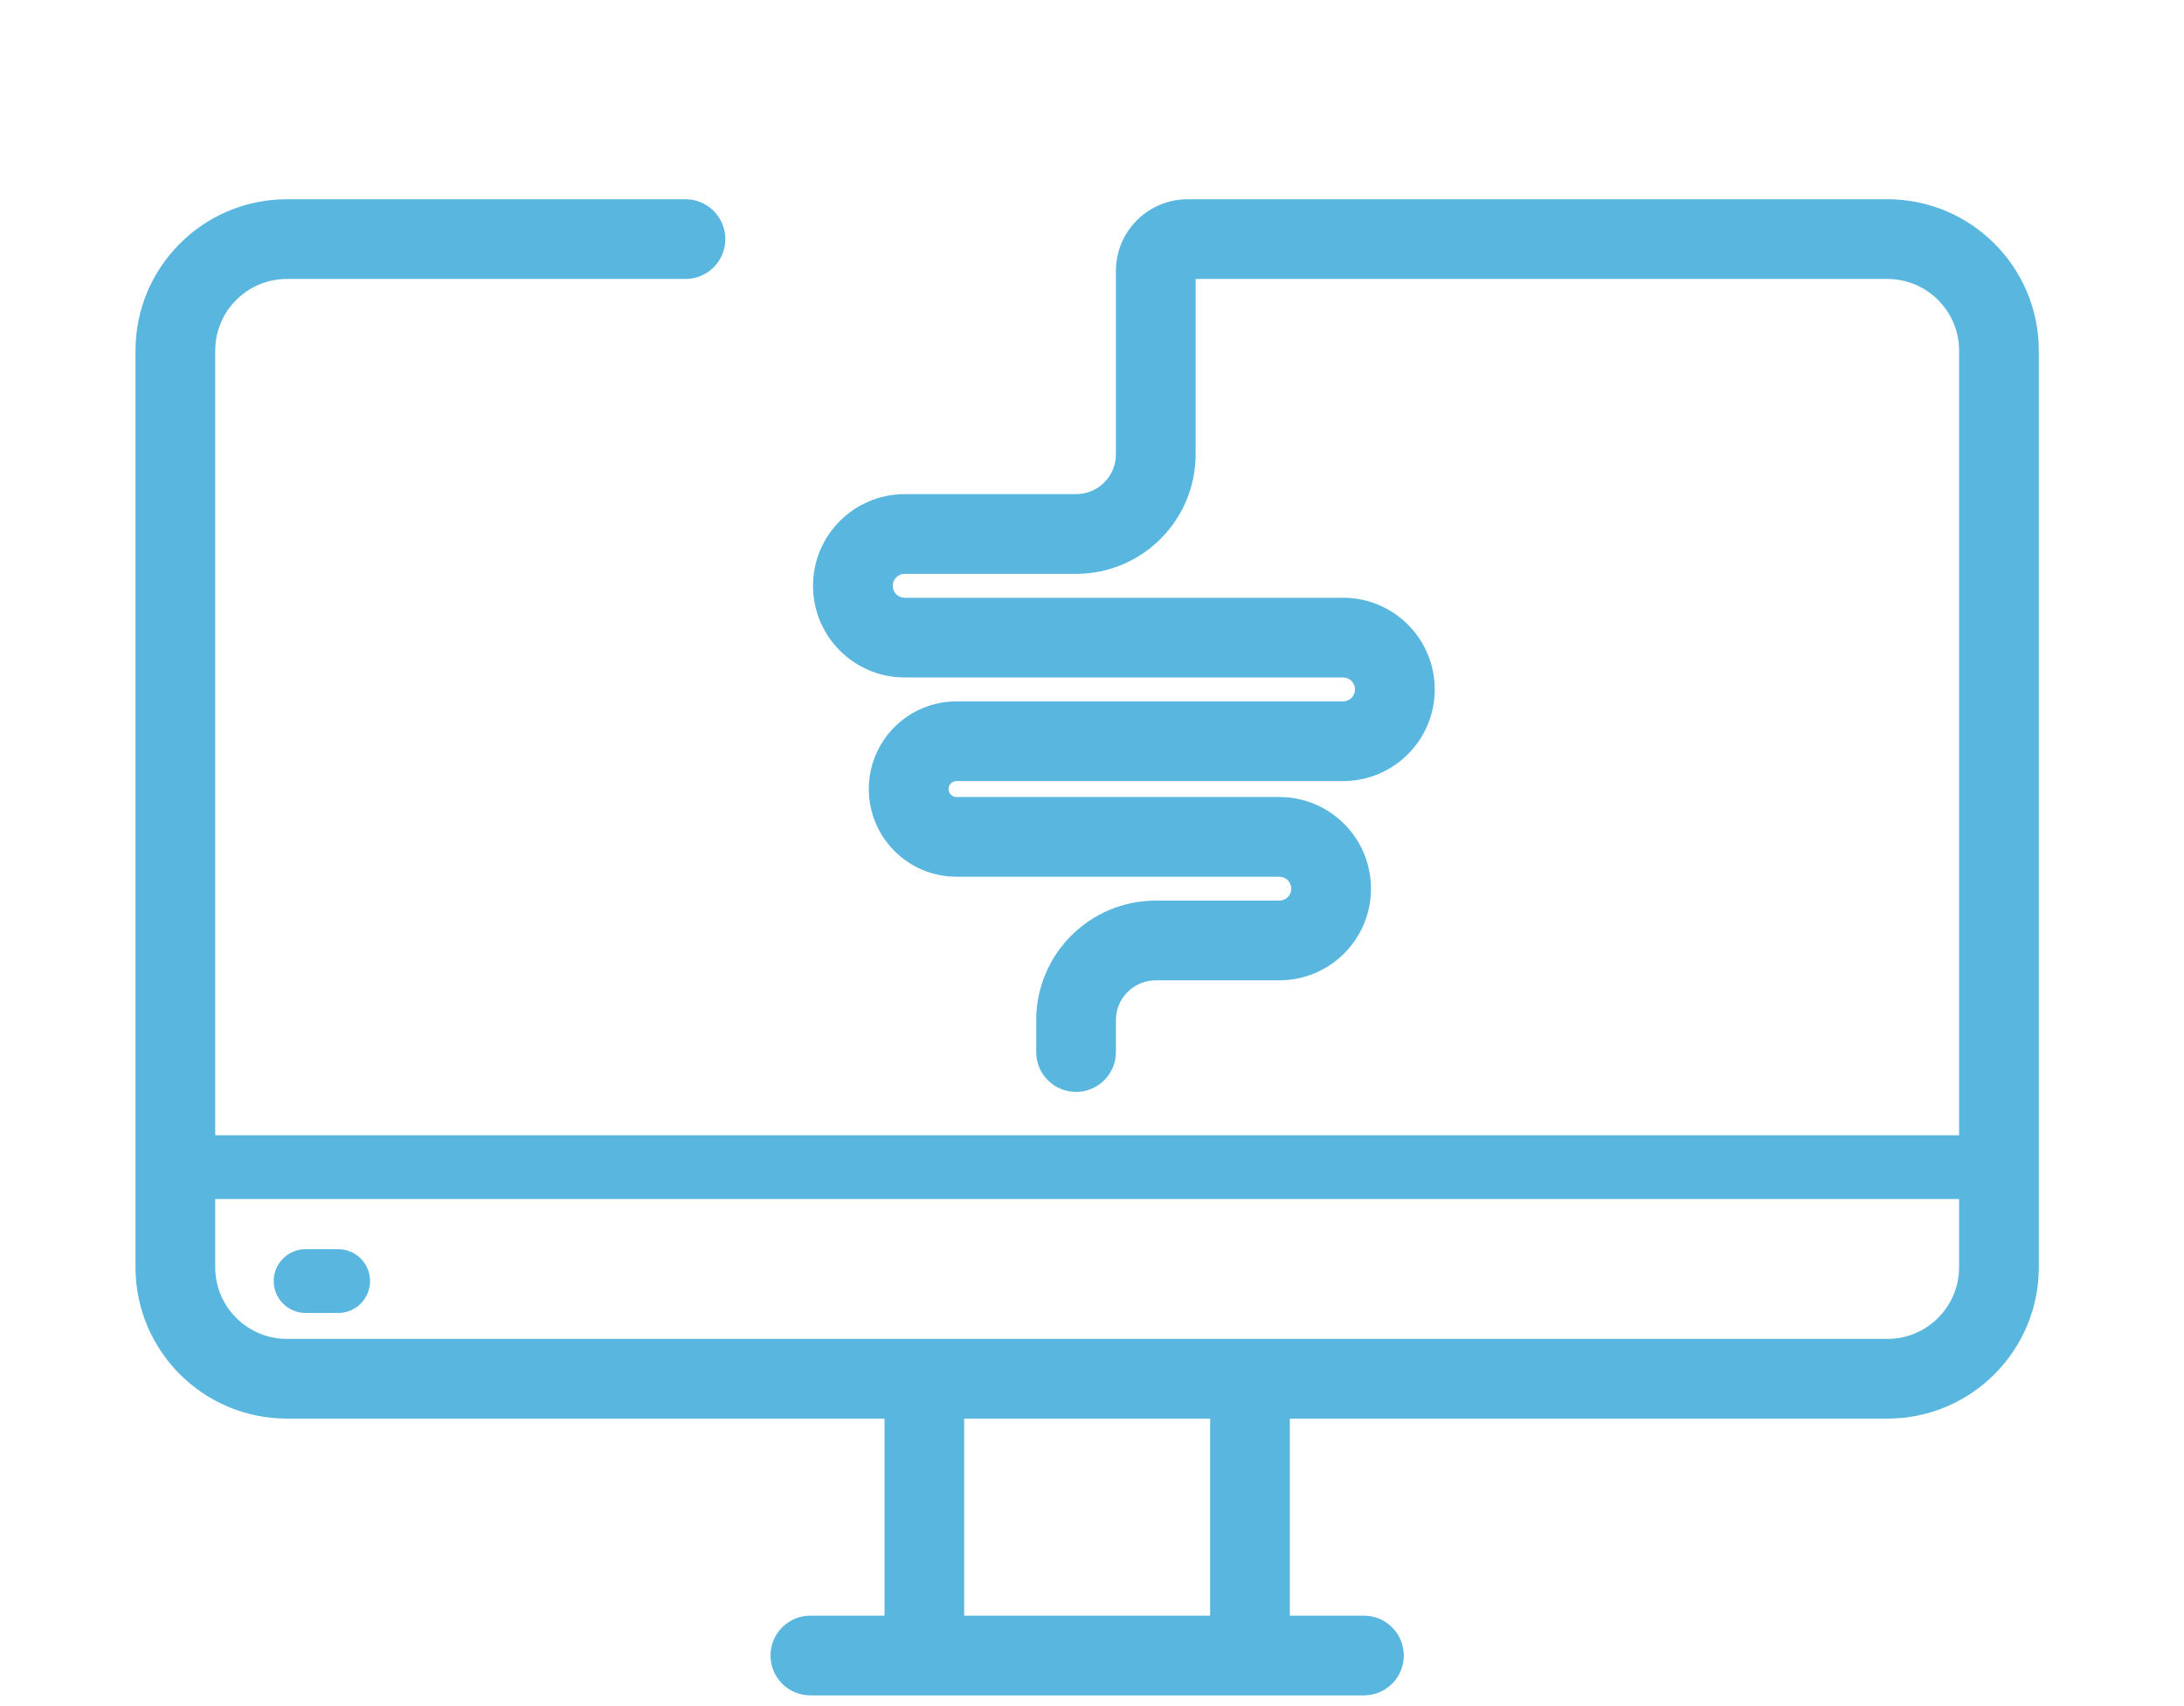 <svg width="137" height="107" viewBox="0 0 137 107" fill="none" xmlns="http://www.w3.org/2000/svg">
<path fill-rule="evenodd" clip-rule="evenodd" d="M18 17.5C15.515 17.5 13.5 19.515 13.5 22V79.495C13.5 81.981 15.515 83.995 18 83.995H118.392C120.878 83.995 122.892 81.981 122.892 79.495V22C122.892 19.515 120.878 17.5 118.392 17.5H75V28.5C75 32.642 71.642 36 67.5 36H56.75C56.336 36 56 36.336 56 36.75C56 37.164 56.336 37.5 56.75 37.5H84.25C87.426 37.5 90 40.074 90 43.25C90 46.426 87.426 49 84.25 49H60C59.724 49 59.5 49.224 59.5 49.5C59.5 49.776 59.724 50 60 50H80.25C83.426 50 86 52.574 86 55.75C86 58.926 83.426 61.5 80.25 61.5H72.5C71.119 61.5 70 62.619 70 64V66C70 67.381 68.881 68.5 67.5 68.5C66.119 68.5 65 67.381 65 66V64C65 59.858 68.358 56.5 72.5 56.5H80.25C80.664 56.5 81 56.164 81 55.75C81 55.336 80.664 55 80.25 55H60C56.962 55 54.5 52.538 54.5 49.5C54.5 46.462 56.962 44 60 44H84.25C84.664 44 85 43.664 85 43.25C85 42.836 84.664 42.5 84.25 42.5H56.75C53.574 42.5 51 39.926 51 36.75C51 33.574 53.574 31 56.75 31H67.5C68.881 31 70 29.881 70 28.5V17C70 14.515 72.015 12.5 74.5 12.5H118.392C123.639 12.5 127.892 16.753 127.892 22V79.495C127.892 84.742 123.639 88.995 118.392 88.995H18C12.753 88.995 8.5 84.742 8.5 79.495V22C8.5 16.753 12.753 12.5 18 12.5H43C44.381 12.5 45.5 13.619 45.5 15C45.5 16.381 44.381 17.5 43 17.5H18Z" fill="#59B6DF"/>
<path fill-rule="evenodd" clip-rule="evenodd" d="M57.983 85.017C59.363 85.017 60.483 86.136 60.483 87.517L60.483 101.816C60.483 103.196 59.363 104.316 57.983 104.316C56.602 104.316 55.483 103.196 55.483 101.816L55.483 87.517C55.483 86.136 56.602 85.017 57.983 85.017Z" fill="#59B6DF"/>
<path fill-rule="evenodd" clip-rule="evenodd" d="M78.41 85.017C79.791 85.017 80.91 86.136 80.91 87.517L80.91 101.816C80.91 103.196 79.791 104.316 78.41 104.316C77.029 104.316 75.91 103.196 75.91 101.816L75.91 87.517C75.91 86.136 77.029 85.017 78.41 85.017Z" fill="#59B6DF"/>
<path fill-rule="evenodd" clip-rule="evenodd" d="M9 73.218C9 72.113 9.895 71.218 11 71.218H123.35C124.454 71.218 125.35 72.113 125.35 73.218C125.35 74.322 124.454 75.218 123.35 75.218H11C9.895 75.218 9 74.322 9 73.218Z" fill="#59B6DF"/>
<path fill-rule="evenodd" clip-rule="evenodd" d="M17.171 80.367C17.171 79.263 18.066 78.367 19.171 78.367L21.214 78.367C22.318 78.367 23.214 79.263 23.214 80.367C23.214 81.472 22.318 82.367 21.214 82.367L19.171 82.367C18.066 82.367 17.171 81.472 17.171 80.367Z" fill="#59B6DF"/>
<path fill-rule="evenodd" clip-rule="evenodd" d="M48.333 103.858C48.333 102.478 49.452 101.358 50.833 101.358L85.559 101.358C86.94 101.358 88.059 102.478 88.059 103.858C88.059 105.239 86.94 106.358 85.559 106.358L50.833 106.358C49.452 106.358 48.333 105.239 48.333 103.858Z" fill="#59B6DF"/>
</svg>
